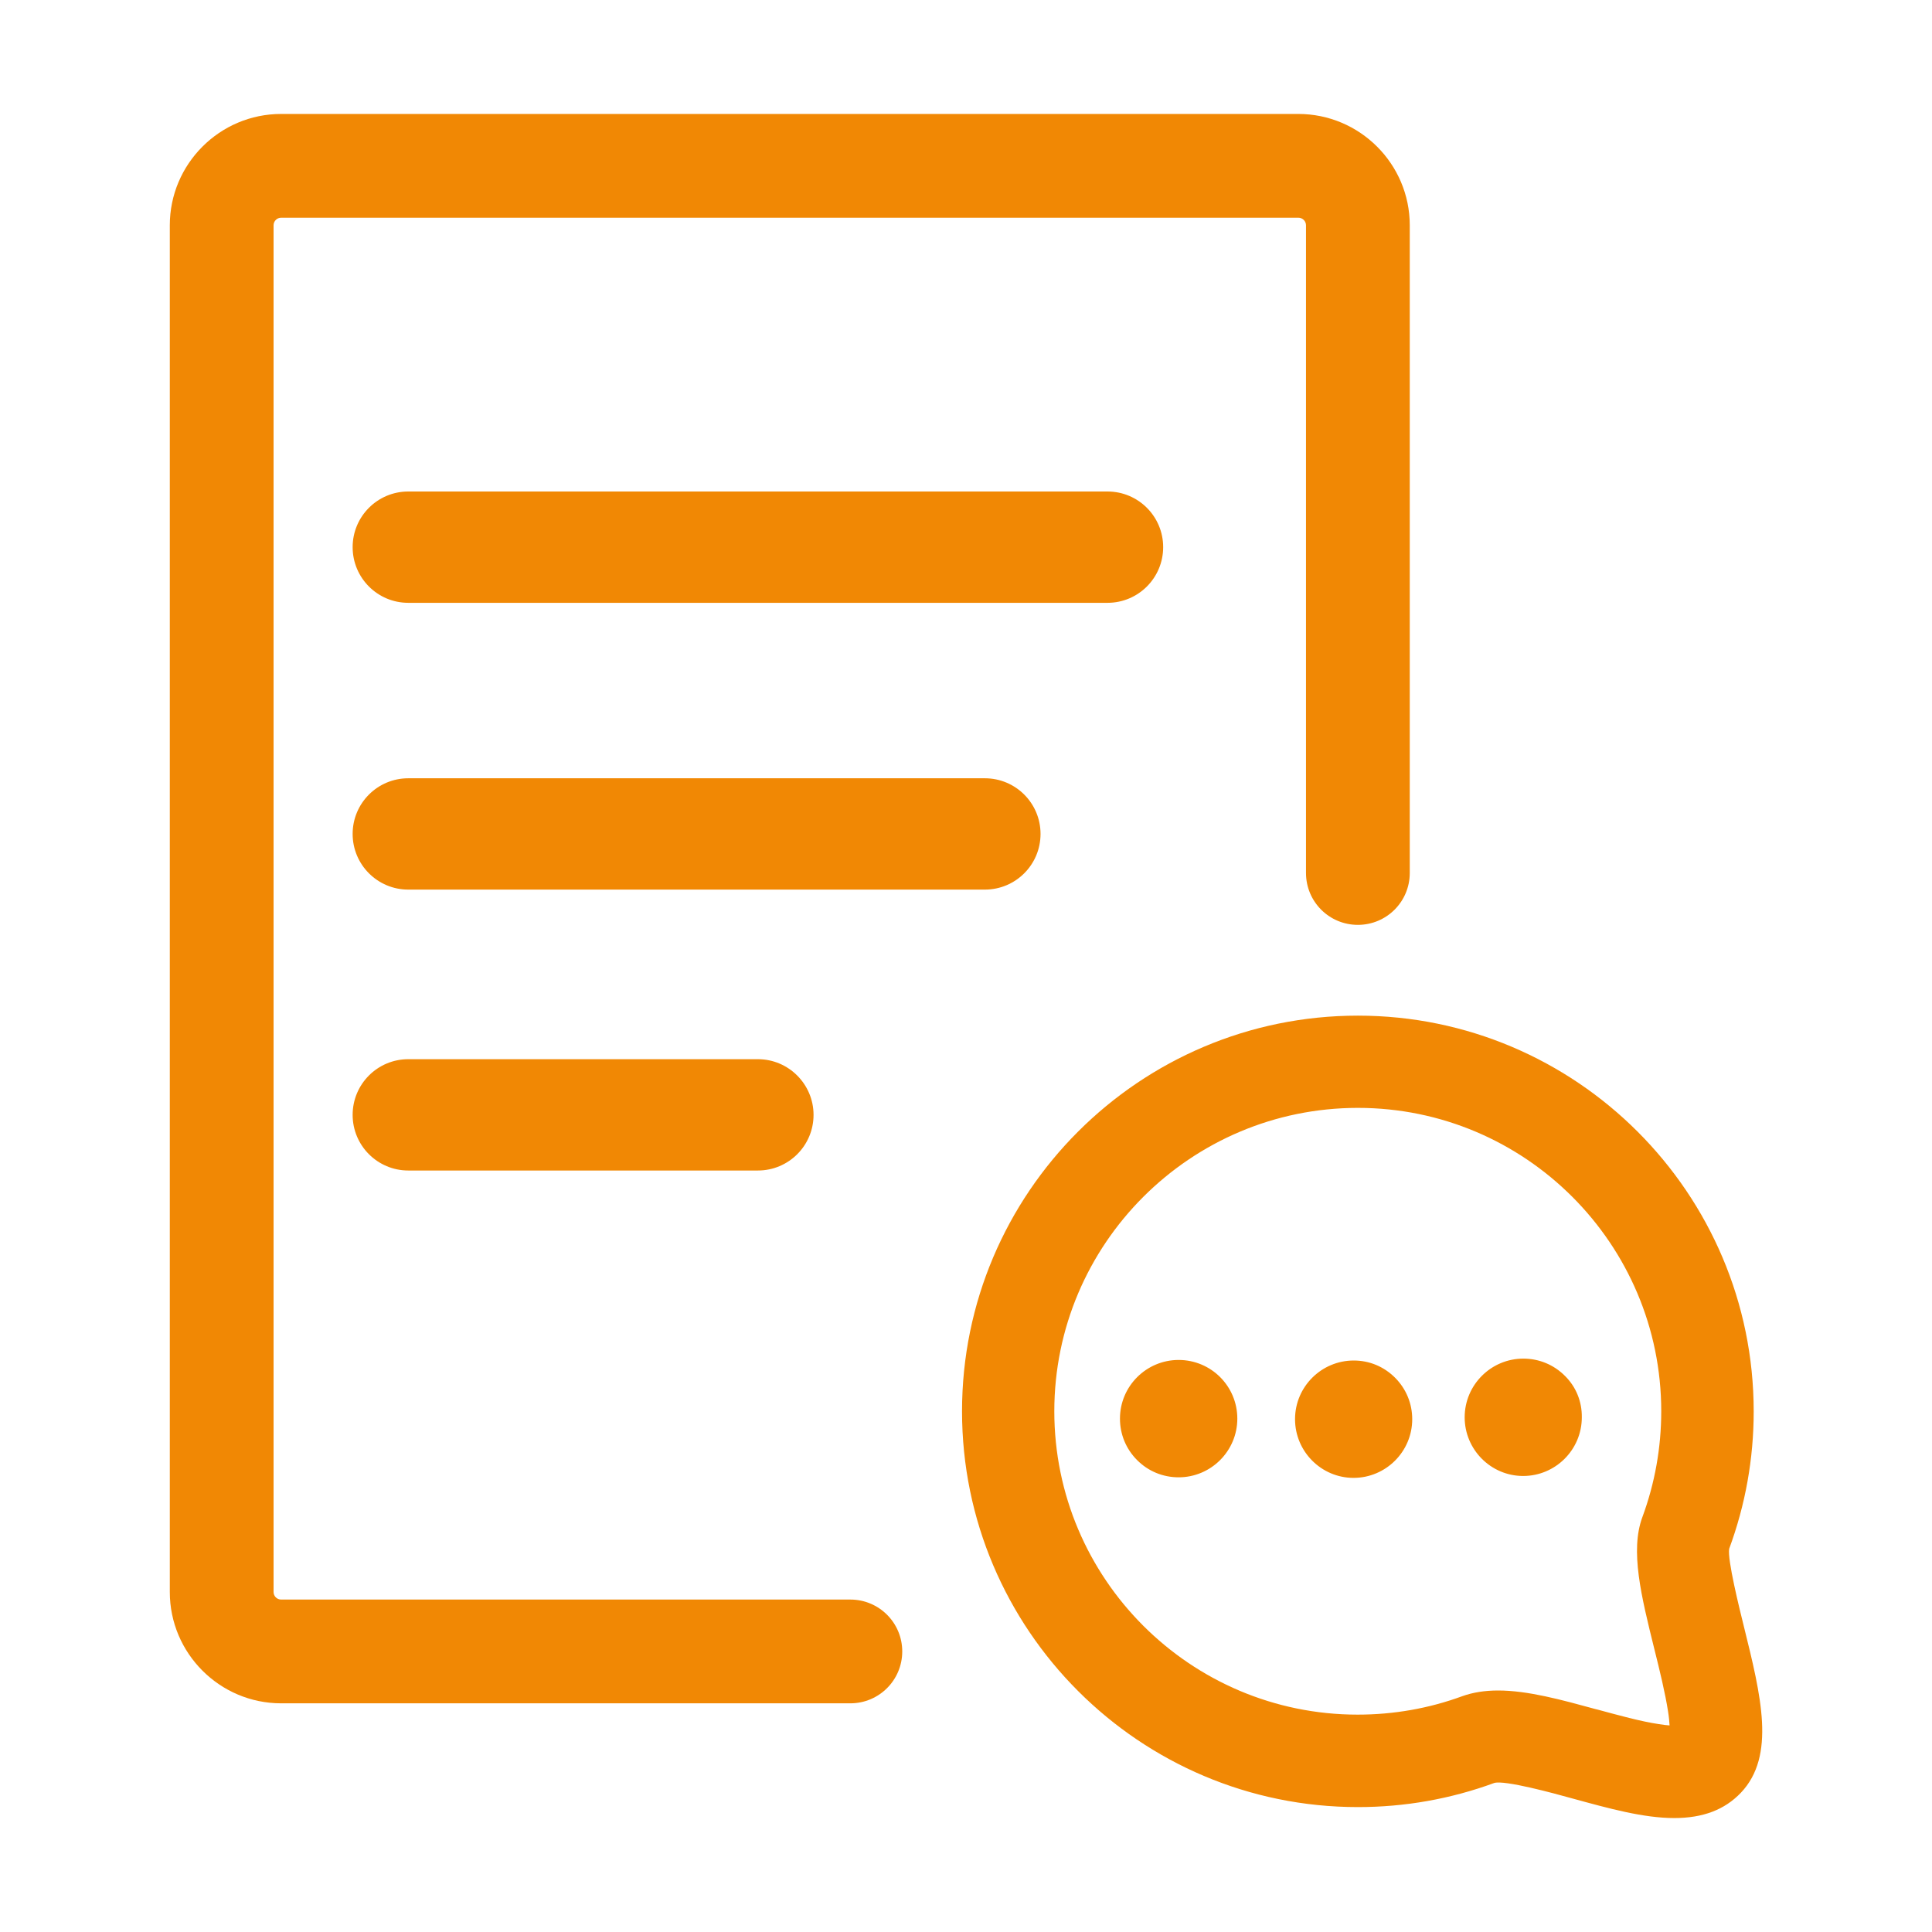 <svg width="55" height="55" viewBox="0 0 55 55" fill="none" xmlns="http://www.w3.org/2000/svg">
<path d="M36.959 3.244H8.003C6.257 3.244 4.834 4.667 4.834 6.413V45.321C4.834 47.067 6.257 48.49 8.003 48.49H24.207C25.024 48.49 25.685 47.83 25.685 47.013C25.685 46.197 25.024 45.536 24.207 45.536H8.003C7.885 45.536 7.788 45.44 7.788 45.321V6.413C7.788 6.295 7.885 6.198 8.003 6.198H36.964C37.082 6.198 37.179 6.295 37.179 6.413V24.852C37.179 25.669 37.839 26.329 38.656 26.329C39.472 26.329 40.133 25.669 40.133 24.852V6.413C40.133 4.667 38.709 3.244 36.959 3.244Z" fill="#F18804"/>
<path d="M49.645 46.304C49.516 45.783 49.172 44.398 49.226 44.091C49.688 42.84 49.924 41.524 49.924 40.181C49.924 33.967 44.87 28.913 38.656 28.913C32.441 28.913 27.387 33.961 27.387 40.176C27.387 46.39 32.441 51.444 38.656 51.444C39.993 51.444 41.298 51.213 42.539 50.757C42.84 50.671 44.236 51.052 44.757 51.197C45.799 51.482 46.782 51.756 47.663 51.756C48.48 51.756 49.097 51.52 49.559 51.036C50.558 49.983 50.134 48.281 49.645 46.304ZM47.217 49.081C46.712 49.006 46.073 48.829 45.456 48.662H45.45C44.446 48.388 43.495 48.125 42.647 48.125C42.265 48.125 41.932 48.179 41.631 48.286C40.681 48.635 39.676 48.812 38.65 48.812C33.886 48.812 30.014 44.94 30.014 40.176C30.014 35.412 33.892 31.539 38.656 31.539C43.42 31.539 47.292 35.412 47.292 40.176C47.292 41.212 47.11 42.227 46.755 43.189C46.401 44.145 46.723 45.44 47.094 46.938C47.249 47.556 47.405 48.2 47.486 48.721C47.513 48.888 47.523 49.017 47.529 49.119C47.443 49.113 47.341 49.102 47.217 49.081ZM11.623 17.161H31.528C32.404 17.161 33.113 16.452 33.113 15.576C33.113 14.701 32.404 13.992 31.528 13.992H11.623C10.748 13.992 10.039 14.701 10.039 15.576C10.039 16.452 10.748 17.161 11.623 17.161ZM28.037 22.156H11.623C10.748 22.156 10.039 22.865 10.039 23.74C10.039 24.616 10.748 25.325 11.623 25.325H28.037C28.913 25.325 29.622 24.616 29.622 23.74C29.622 22.865 28.913 22.156 28.037 22.156ZM21.576 30.153H11.623C10.748 30.153 10.039 30.862 10.039 31.738C10.039 32.613 10.748 33.322 11.623 33.322H21.576C22.451 33.322 23.16 32.613 23.16 31.738C23.16 30.868 22.451 30.153 21.576 30.153Z" fill="#F18804"/>
<path d="M38.538 38.731C37.619 38.731 36.867 39.477 36.867 40.401C36.867 41.32 37.614 42.072 38.532 42.072C39.451 42.072 40.203 41.325 40.203 40.401C40.203 39.956 40.031 39.537 39.714 39.22C39.397 38.903 38.983 38.731 38.538 38.731ZM44.548 39.166C44.231 38.849 43.812 38.677 43.366 38.677C42.448 38.677 41.696 39.424 41.696 40.348C41.696 41.266 42.442 42.018 43.361 42.018C44.279 42.018 45.031 41.272 45.031 40.348C45.037 39.897 44.865 39.477 44.548 39.166ZM33.553 38.715C32.635 38.715 31.883 39.461 31.883 40.385C31.883 40.831 32.055 41.25 32.372 41.567C32.688 41.884 33.107 42.056 33.553 42.056C34.472 42.056 35.224 41.309 35.224 40.385C35.224 39.461 34.477 38.715 33.553 38.715Z" fill="#F18804"/>
</svg>
